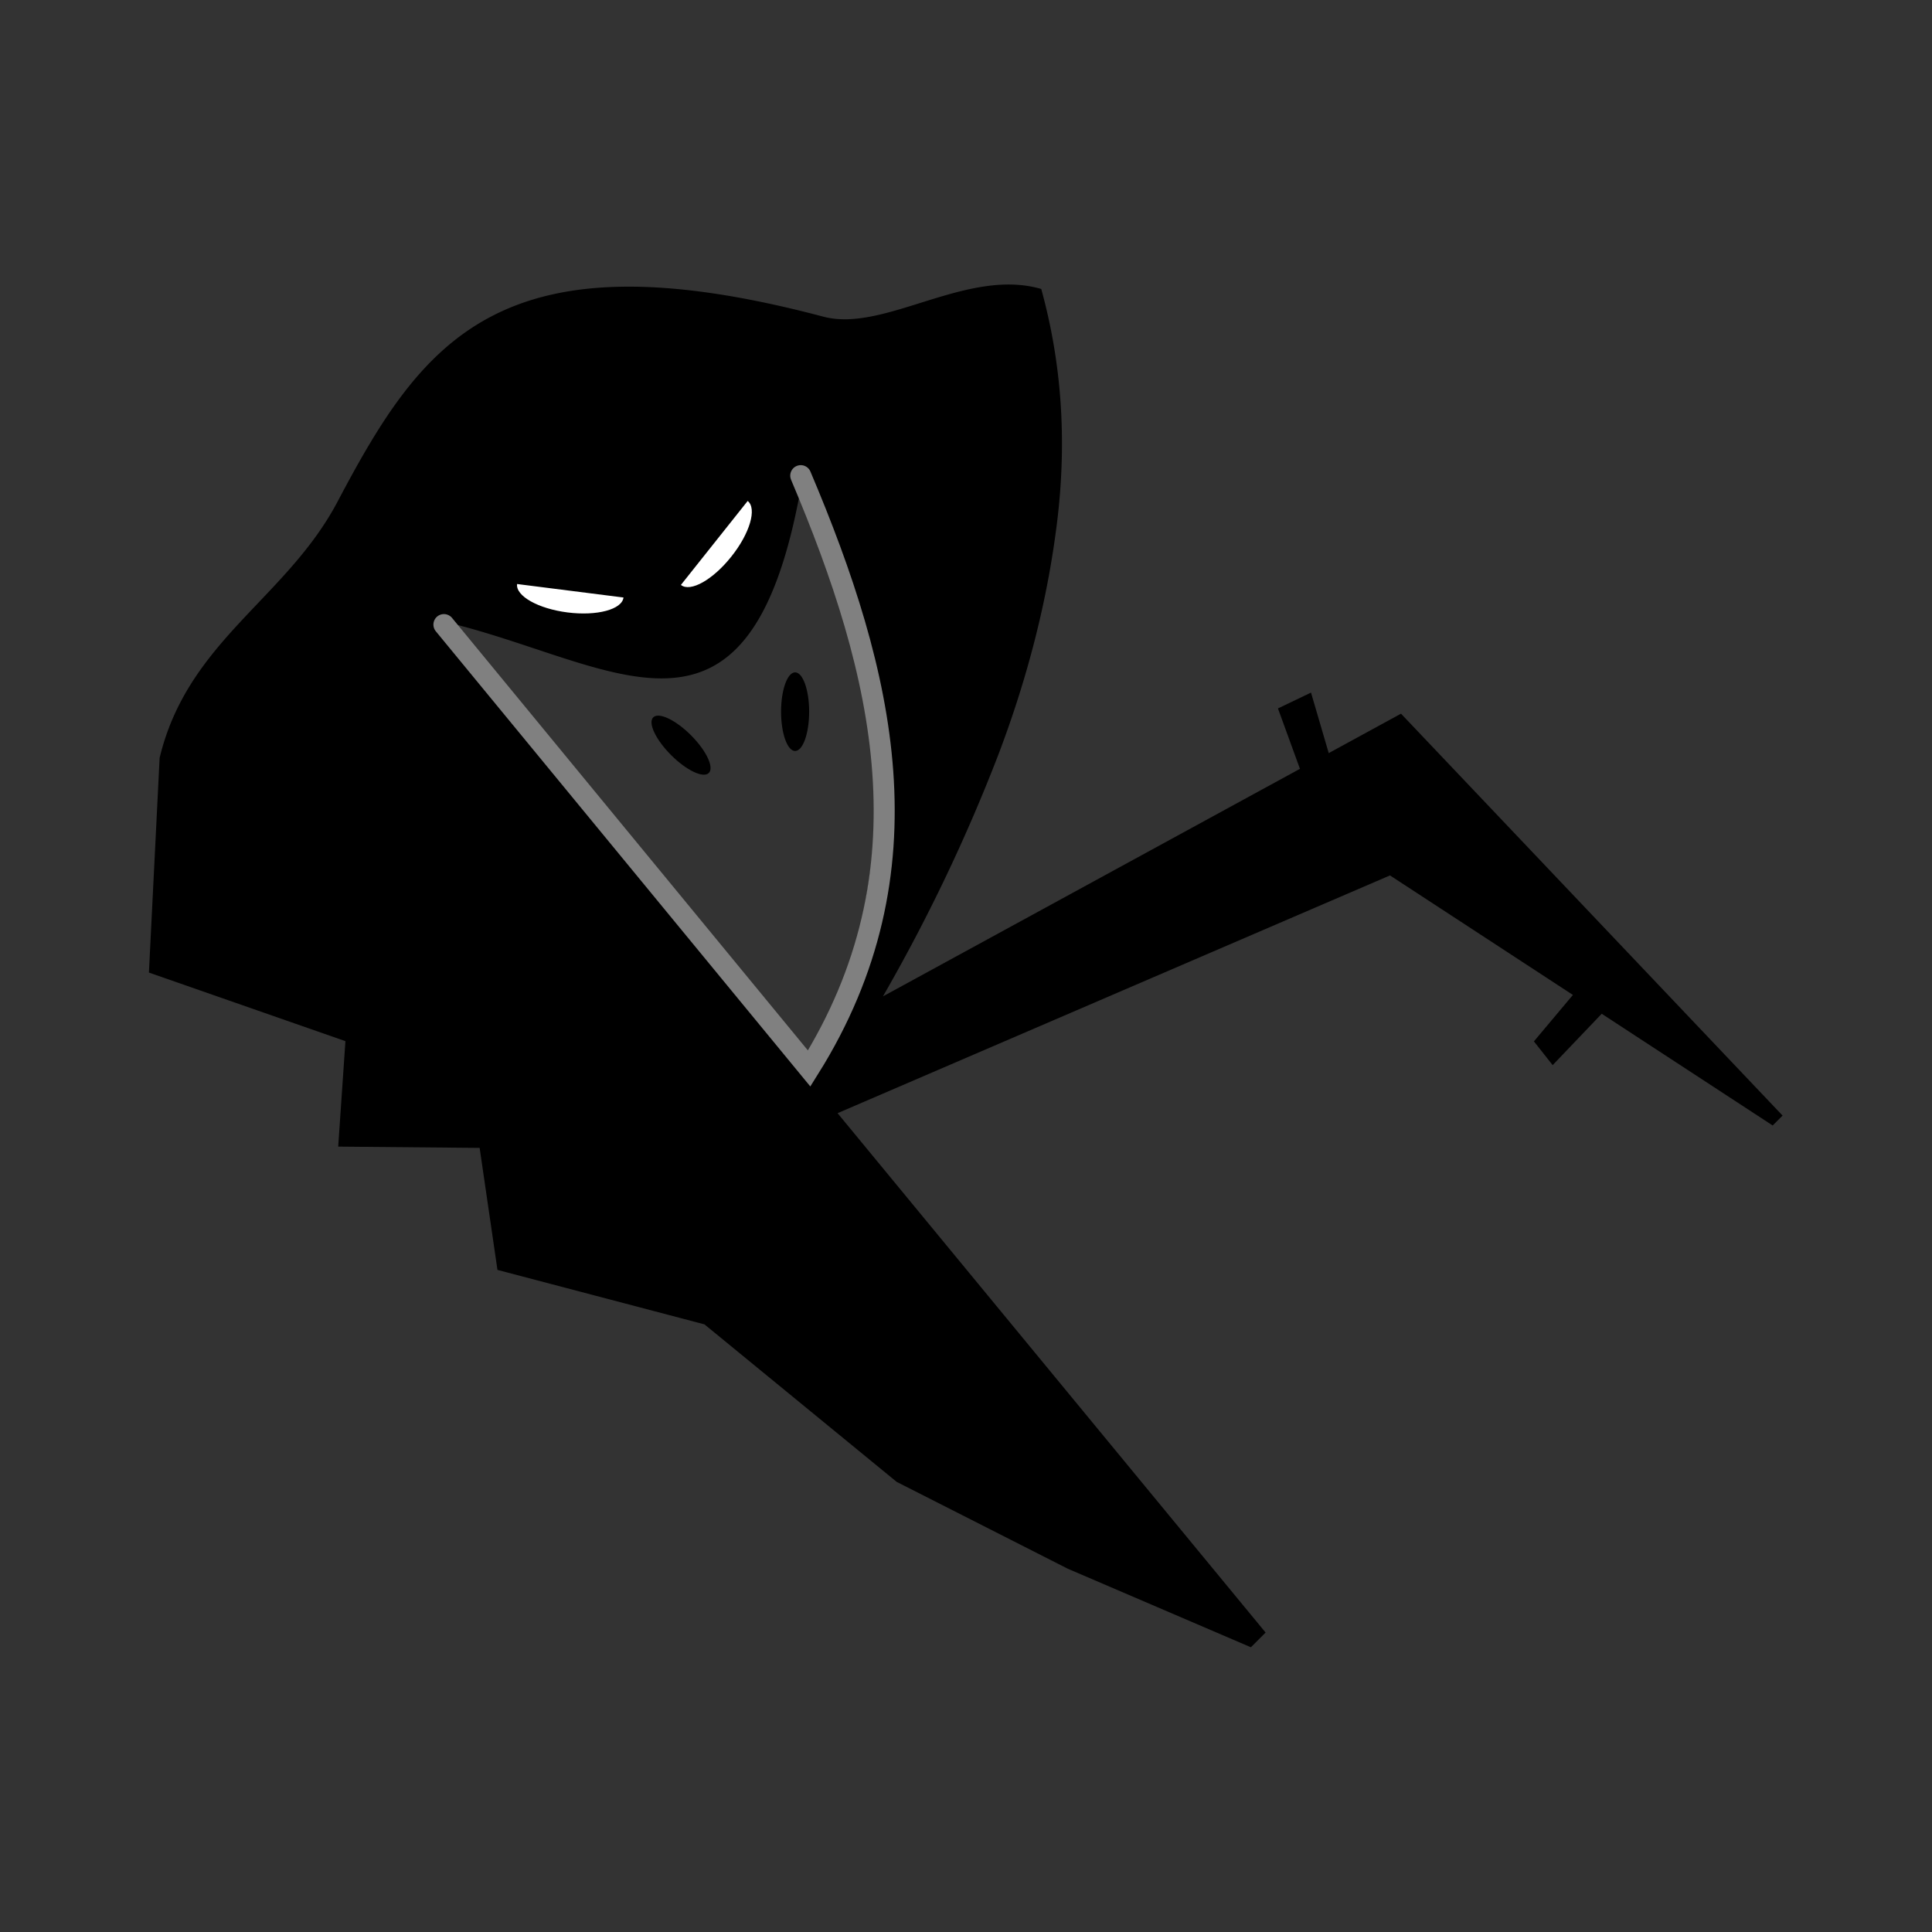<svg xmlns="http://www.w3.org/2000/svg" width="139.271" height="139.271" viewBox="0 0 36.849 36.849"><rect x="0" y="0" width="36.849" height="36.849" fill="#333333" stroke="none"/><g transform="translate(-26.587 -3.958) scale(.802)"><g style="font-style:normal;font-weight:400;font-size:41.38px;line-height:1.25;font-family:sans-serif;letter-spacing:0;word-spacing:0;fill:#000;fill-opacity:1;stroke:none;stroke-width:1.034"><path d="m31.51 62.492-.342 13.175h-.333l-2.23-10.64-13.288-5.292-1.536 15.932h-.495l-1.758-4.399-1.417-4.338-.584-5.882-2.565-4.397L8.714 54.3l-2.357-2.4 1.895-1.652-2.151-4.458 3.79-3.43c2.436-1.493 4.807-.546 7.305-1.318 4.174-1.29 7.295-1.792 11.276 5.06.757 1.302 3.24 1.579 4.13 3.198-.882 1.556-2.064 2.923-3.546 4.102-1.481 1.172-3.152 2.175-5.01 3.01a41.29 41.29 0 0 1-6.002 2.122zm-5.994-14.104c-6.142 4.43-6.341-.107-8.664-3.716L15.57 58.533c5.546-1.913 8.341-6.052 9.947-10.145z" aria-label="R" style="font-style:normal;font-variant:normal;font-weight:400;font-stretch:normal;font-size:41.381px;font-family:&quot;CC Adamantium&quot;;-inkscape-font-specification:&quot;CC Adamantium, Normal&quot;;font-variant-ligatures:normal;font-variant-caps:normal;font-variant-numeric:normal;font-feature-settings:normal;text-align:start;writing-mode:lr-tb;text-anchor:start;stroke-width:1.034" transform="rotate(-45)"/></g><ellipse cx="52.06" cy="21.86" rx=".334" ry=".935" style="opacity:1;fill:#000;fill-opacity:1;stroke:none;stroke-width:1;stroke-opacity:1"/><ellipse cx="18.873" cy="50.914" rx=".334" ry=".935" style="opacity:1;fill:#000;fill-opacity:1;stroke:none;stroke-width:1;stroke-opacity:1" transform="rotate(-45)"/><path d="m64.332 23.95-.789-2.167.786-.377.715 2.442zm5.298 5.751 1.484-1.767.719.492-1.757 1.84z" style="fill:#000;stroke:none;stroke-width:.265px;stroke-linecap:butt;stroke-linejoin:miter;stroke-opacity:1"/><path d="M47.979 19.145c-.036.285-.632.444-1.331.355-.7-.089-1.236-.392-1.2-.676zm1.365-.299c.225.18.762-.123 1.2-.675.44-.551.613-1.143.388-1.322z" style="opacity:1;fill:#fff;fill-opacity:1;stroke:none;stroke-width:1;stroke-opacity:1"/><path d="m43.708 19.789 8.686 10.557c2.944-4.7 1.792-9.4-.2-14.099" style="opacity:1;fill:none;stroke:gray;stroke-width:.5;stroke-linecap:round;stroke-linejoin:miter;stroke-miterlimit:4;stroke-dasharray:none;stroke-opacity:1"/></g></svg>
